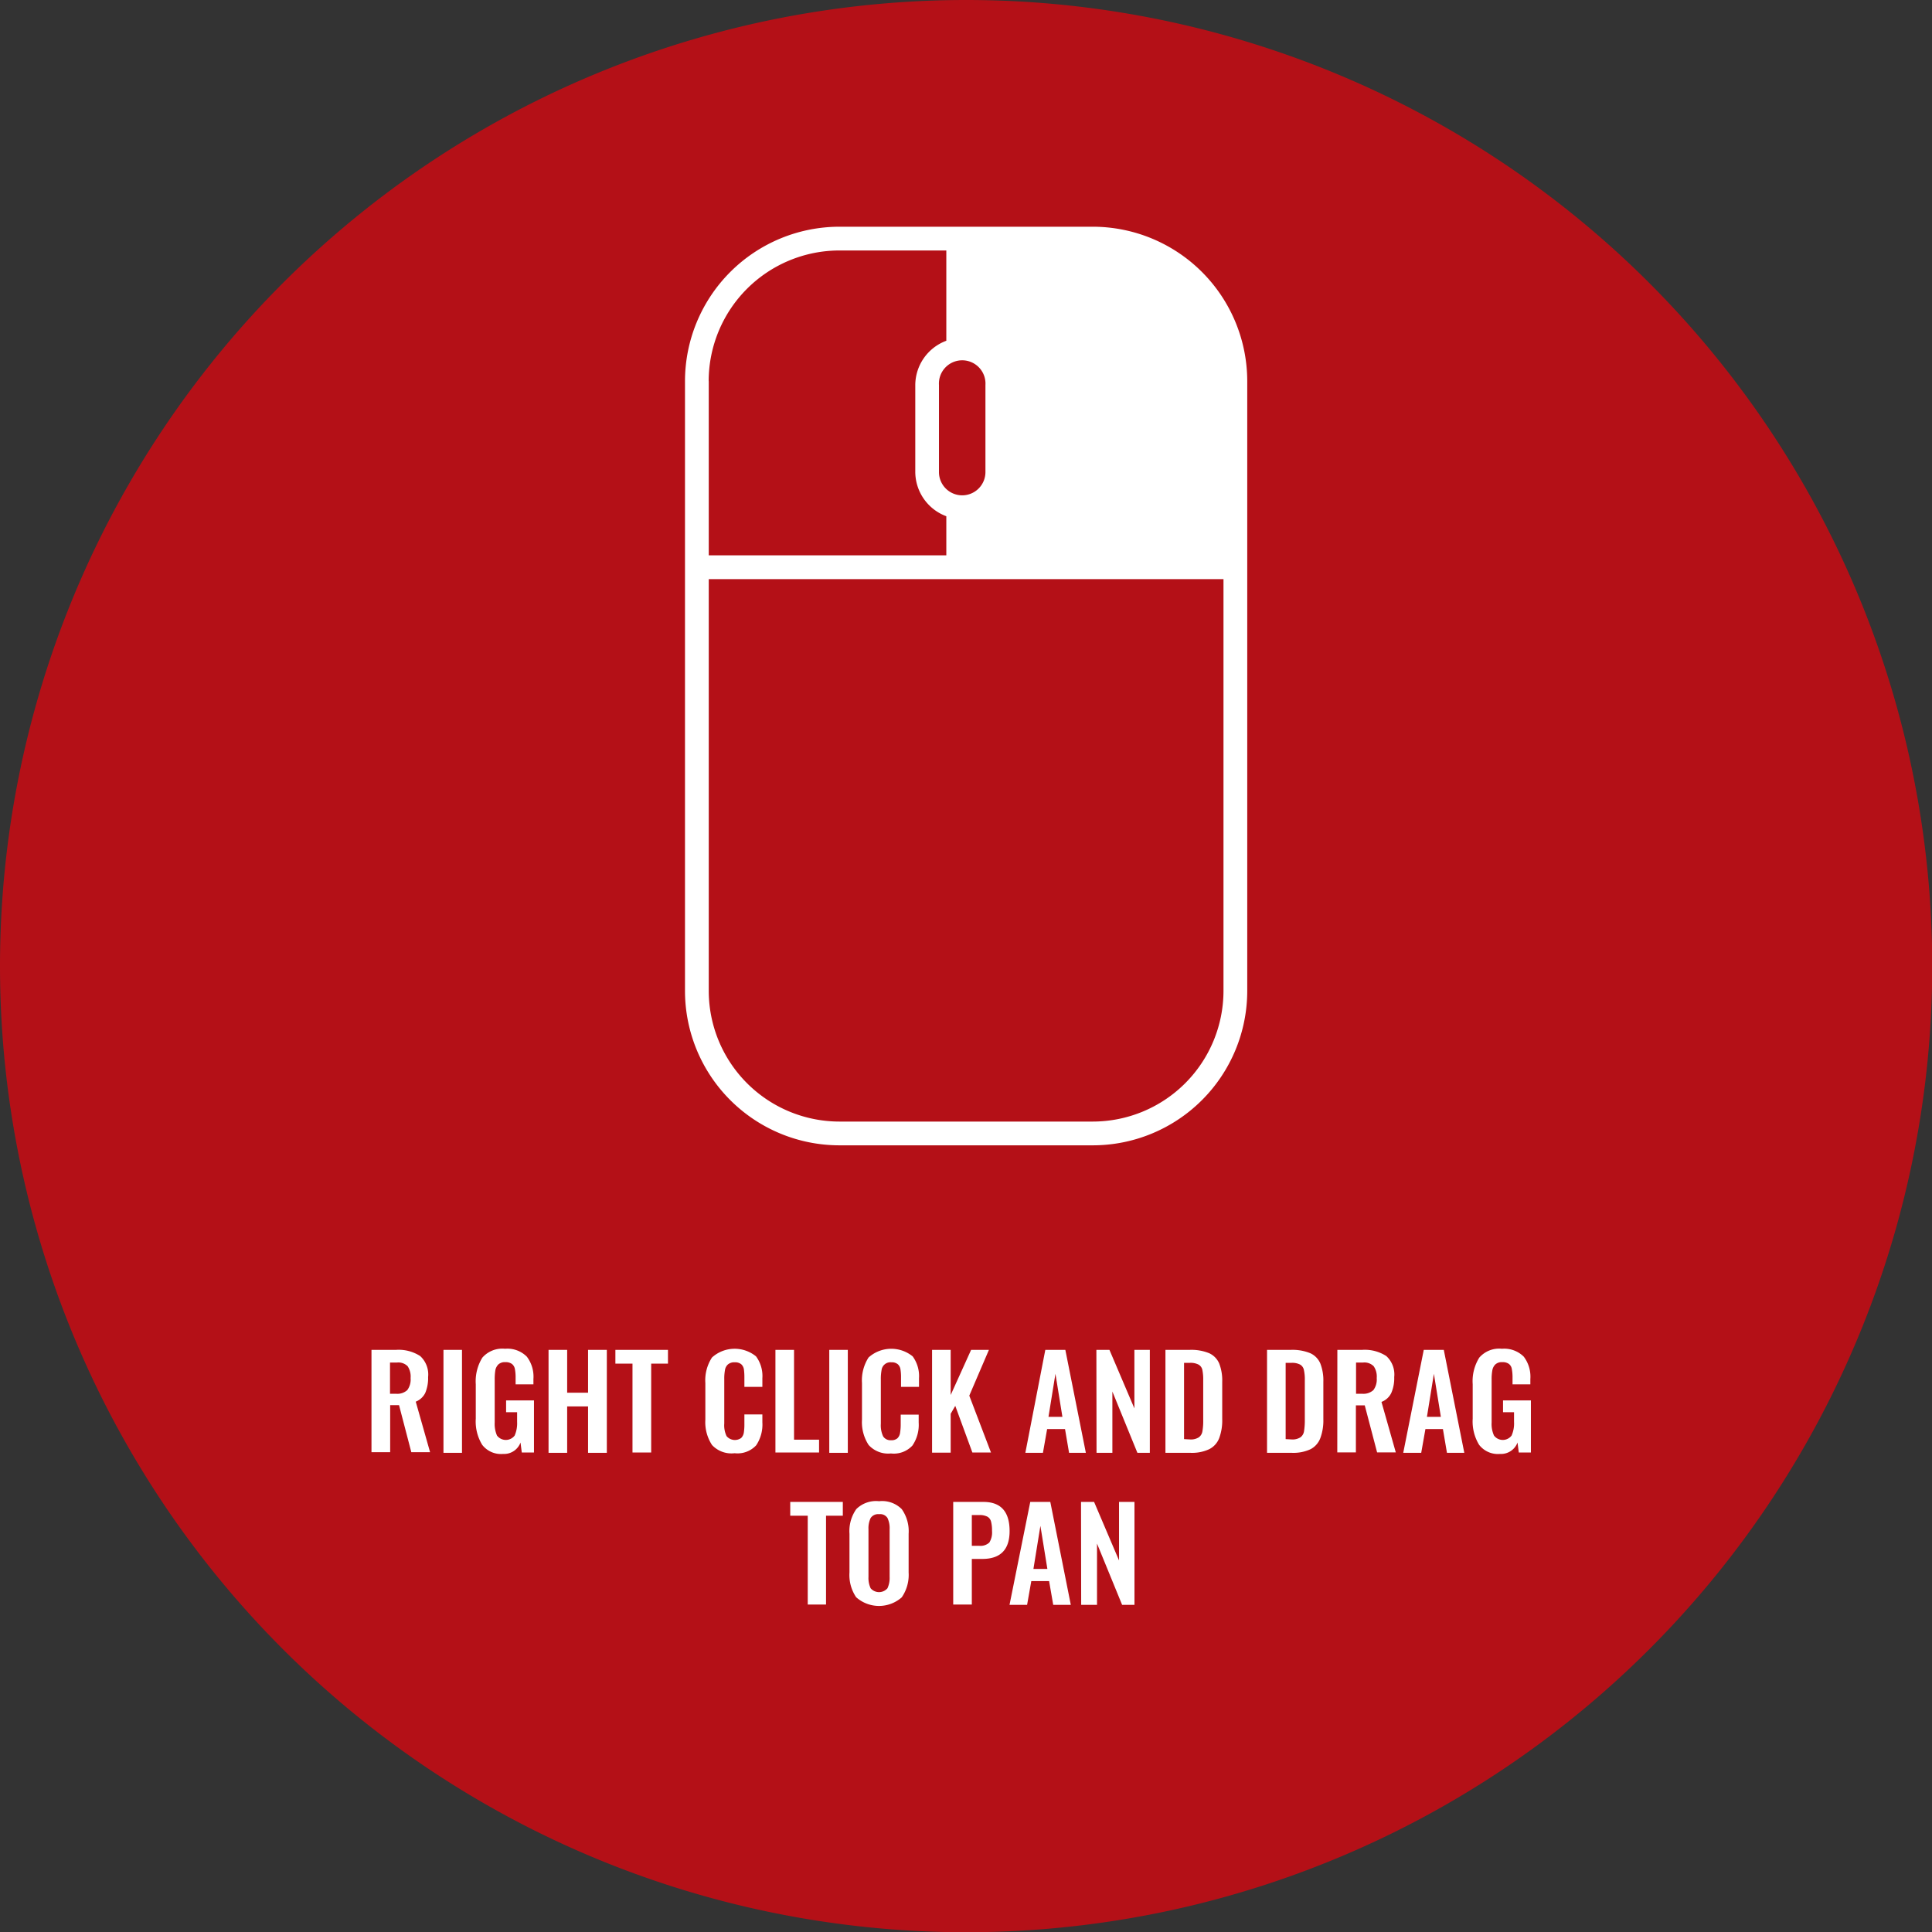 <svg viewBox="0 0 243.97 243.97" xmlns="http://www.w3.org/2000/svg"><rect x="0" y="0" width="243.97" height="243.97" fill="#333333" stroke="none"/><path d="m122 0a122 122 0 1 1 -122 122 122 122 0 0 1 122-122z" fill="#b41017" fill-rule="evenodd"/><g fill="#fff"><path d="m106 28.63h32a19.52 19.52 0 0 1 19.5 19.5v77a19.51 19.51 0 0 1 -19.5 19.5h-32a19.51 19.51 0 0 1 -19.5-19.5v-77a19.52 19.52 0 0 1 19.5-19.5zm-16.5 19.5v22h30v-4.94a6 6 0 0 1 -3.92-5.58v-11a6 6 0 0 1 3.92-5.58v-11.4h-13.5a16.52 16.52 0 0 0 -16.51 16.5zm32 14.42a2.94 2.94 0 0 0 2.94-2.94v-11a2.94 2.94 0 1 0 -5.87 0v11a2.94 2.94 0 0 0 2.91 2.94zm-15.5 79.08h32a16.52 16.52 0 0 0 16.5-16.5v-52h-65v52a16.52 16.52 0 0 0 16.5 16.5z"/><path d="m46.91 170.46h3.09a5 5 0 0 1 3.06.78 3.15 3.15 0 0 1 1 2.66 4.82 4.82 0 0 1 -.36 2 2.27 2.27 0 0 1 -1.2 1.1l1.81 6.38h-2.37l-1.55-5.94h-1.12v5.94h-2.36zm3.09 5.54a1.86 1.86 0 0 0 1.43-.46 2.25 2.25 0 0 0 .42-1.52 2.36 2.36 0 0 0 -.37-1.49 1.65 1.65 0 0 0 -1.35-.47h-.88v3.94z"/><path d="m56 170.46h2.34v13h-2.34z"/><path d="m60.89 182.45a5.66 5.66 0 0 1 -.81-3.3v-4.35a5.68 5.68 0 0 1 .83-3.36 3.35 3.35 0 0 1 2.87-1.12 3.46 3.46 0 0 1 2.75 1 4.18 4.18 0 0 1 .83 2.82v.67h-2.25v-.81a5.54 5.54 0 0 0 -.09-1.12 1.06 1.06 0 0 0 -.37-.64 1.33 1.33 0 0 0 -.84-.23 1.21 1.21 0 0 0 -.88.29 1.42 1.42 0 0 0 -.38.74 7.29 7.29 0 0 0 -.08 1.17v5.42a3.66 3.66 0 0 0 .29 1.65 1.4 1.4 0 0 0 2.23 0 3.87 3.87 0 0 0 .31-1.73v-1.22h-1.39v-1.49h3.52v6.58h-1.54l-.16-1.26a2.21 2.21 0 0 1 -2.19 1.44 3 3 0 0 1 -2.65-1.15z"/><path d="m69.27 170.46h2.35v5.41h2.64v-5.41h2.37v13h-2.37v-5.86h-2.64v5.86h-2.35z"/><path d="m79.87 172.2h-2.16v-1.74h6.64v1.74h-2.12v11.22h-2.36z"/><path d="m89.91 182.47a5.26 5.26 0 0 1 -.84-3.19v-4.63a5.27 5.27 0 0 1 .84-3.23 4.27 4.27 0 0 1 5.56-.14 4.17 4.17 0 0 1 .8 2.76v1.09h-2.27v-1.13a7.51 7.51 0 0 0 -.06-1.08 1.13 1.13 0 0 0 -.33-.64 1.2 1.2 0 0 0 -.82-.25 1.23 1.23 0 0 0 -.87.27 1.19 1.19 0 0 0 -.37.7 6 6 0 0 0 -.09 1.15v5.61a3.16 3.16 0 0 0 .29 1.59 1.37 1.37 0 0 0 1.84.24 1.23 1.23 0 0 0 .34-.68 6.92 6.92 0 0 0 .07-1.13v-1.17h2.27v1a4.7 4.7 0 0 1 -.78 2.9 3.21 3.21 0 0 1 -2.72 1 3.35 3.35 0 0 1 -2.86-1.04z"/><path d="m97.92 170.46h2.35v11.34h3.16v1.62h-5.51z"/><path d="m104.72 170.46h2.34v13h-2.34z"/><path d="m109.69 182.47a5.26 5.26 0 0 1 -.84-3.19v-4.63a5.34 5.34 0 0 1 .83-3.23 4.29 4.29 0 0 1 5.57-.14 4.22 4.22 0 0 1 .8 2.76v1.09h-2.27v-1.13a6.11 6.11 0 0 0 -.07-1.08 1.07 1.07 0 0 0 -.33-.64 1.18 1.18 0 0 0 -.82-.25 1.13 1.13 0 0 0 -1.24 1 6 6 0 0 0 -.09 1.15v5.61a3.27 3.27 0 0 0 .29 1.59 1.1 1.1 0 0 0 1 .49 1.14 1.14 0 0 0 .81-.25 1.21 1.21 0 0 0 .33-.68 6.75 6.75 0 0 0 .08-1.13v-1.17h2.27v1a4.63 4.63 0 0 1 -.79 2.9 3.19 3.19 0 0 1 -2.72 1 3.33 3.33 0 0 1 -2.81-1.07z"/><path d="m117.7 170.46h2.35v5.7l2.58-5.7h2.25l-2.48 5.78 2.74 7.18h-2.35l-2.16-5.89-.58 1v4.91h-2.35z"/><path d="m132 170.46h2.53l2.59 13h-2.12l-.51-3h-2.26l-.53 3h-2.22zm2.16 8.46-.88-5.44-.88 5.44z"/><path d="m138.45 170.46h1.65l3.15 7.39v-7.39h1.95v13h-1.57l-3.16-7.74v7.74h-2z"/><path d="m147.17 170.46h3.06a5.92 5.92 0 0 1 2.46.42 2.51 2.51 0 0 1 1.27 1.3 5.92 5.92 0 0 1 .38 2.31v4.72a6.39 6.39 0 0 1 -.38 2.39 2.61 2.61 0 0 1 -1.26 1.4 5.11 5.11 0 0 1 -2.38.46h-3.15zm3.09 11.31a1.86 1.86 0 0 0 1.13-.27 1.17 1.17 0 0 0 .45-.76 7.55 7.55 0 0 0 .1-1.45v-5a6.12 6.12 0 0 0 -.11-1.31 1 1 0 0 0 -.48-.66 2.17 2.17 0 0 0 -1.12-.22h-.71v9.63z"/><path d="m160 170.46h3a5.92 5.92 0 0 1 2.46.42 2.51 2.51 0 0 1 1.27 1.3 5.92 5.92 0 0 1 .38 2.31v4.72a6.39 6.39 0 0 1 -.38 2.39 2.61 2.61 0 0 1 -1.23 1.4 5.11 5.11 0 0 1 -2.38.46h-3.12zm3.09 11.31a1.86 1.86 0 0 0 1.13-.27 1.17 1.17 0 0 0 .45-.76 8.47 8.47 0 0 0 .1-1.45v-5a5.43 5.43 0 0 0 -.12-1.31 1 1 0 0 0 -.47-.66 2.17 2.17 0 0 0 -1.12-.22h-.71v9.63z"/><path d="m168.88 170.46h3.12a5 5 0 0 1 3.06.78 3.15 3.15 0 0 1 1 2.66 4.66 4.66 0 0 1 -.37 2 2.23 2.23 0 0 1 -1.24 1.13l1.81 6.38h-2.36l-1.56-5.94h-1.12v5.94h-2.35zm3.12 5.54a1.88 1.88 0 0 0 1.43-.46 2.25 2.25 0 0 0 .42-1.52 2.3 2.3 0 0 0 -.38-1.49 1.65 1.65 0 0 0 -1.35-.47h-.88v3.94z"/><path d="m179.79 170.46h2.53l2.59 13h-2.19l-.51-3h-2.21l-.53 3h-2.27zm2.16 8.46-.88-5.44-.88 5.44z"/><path d="m186.78 182.45a5.66 5.66 0 0 1 -.81-3.3v-4.35a5.61 5.61 0 0 1 .83-3.36 3.32 3.32 0 0 1 2.86-1.12 3.5 3.5 0 0 1 2.76 1 4.18 4.18 0 0 1 .83 2.82v.67h-2.25v-.81a5.54 5.54 0 0 0 -.09-1.12 1 1 0 0 0 -.36-.64 1.33 1.33 0 0 0 -.84-.23 1.19 1.19 0 0 0 -.88.29 1.35 1.35 0 0 0 -.38.74 6.17 6.17 0 0 0 -.09 1.17v5.42a3.51 3.51 0 0 0 .3 1.65 1.39 1.39 0 0 0 2.22 0 3.74 3.74 0 0 0 .31-1.73v-1.22h-1.39v-1.49h3.52v6.58h-1.53l-.16-1.26a2.22 2.22 0 0 1 -2.2 1.44 3 3 0 0 1 -2.65-1.15z"/><path d="m102 191.4h-2.21v-1.74h6.64v1.74h-2.12v11.22h-2.31z"/><path d="m108.13 201.72a5 5 0 0 1 -.86-3.16v-4.87a4.83 4.83 0 0 1 .86-3.12 3.54 3.54 0 0 1 2.88-1 3.5 3.5 0 0 1 2.86 1 4.83 4.83 0 0 1 .87 3.12v4.87a5 5 0 0 1 -.87 3.15 4.34 4.34 0 0 1 -5.74 0zm3.94-1.16a3.1 3.1 0 0 0 .27-1.44v-6a3 3 0 0 0 -.27-1.43 1.09 1.09 0 0 0 -1.06-.48 1.13 1.13 0 0 0 -1.07.49 3 3 0 0 0 -.27 1.42v6a3.1 3.1 0 0 0 .27 1.44 1.4 1.4 0 0 0 2.13 0z"/><path d="m120.37 189.66h3.81q3.31 0 3.31 3.68 0 3.53-3.47 3.52h-1.3v5.76h-2.35zm3.26 5.54a1.65 1.65 0 0 0 1.3-.41 2.4 2.4 0 0 0 .34-1.47 4.36 4.36 0 0 0 -.12-1.17 1 1 0 0 0 -.45-.62 2.12 2.12 0 0 0 -1.07-.21h-.91v3.88z"/><path d="m130.1 189.66h2.53l2.59 13h-2.22l-.52-3h-2.25l-.53 3h-2.22zm2.16 8.46-.88-5.44-.88 5.44z"/><path d="m136.51 189.66h1.65l3.15 7.39v-7.39h1.95v13h-1.56l-3.17-7.74v7.74h-2z"/></g></svg>